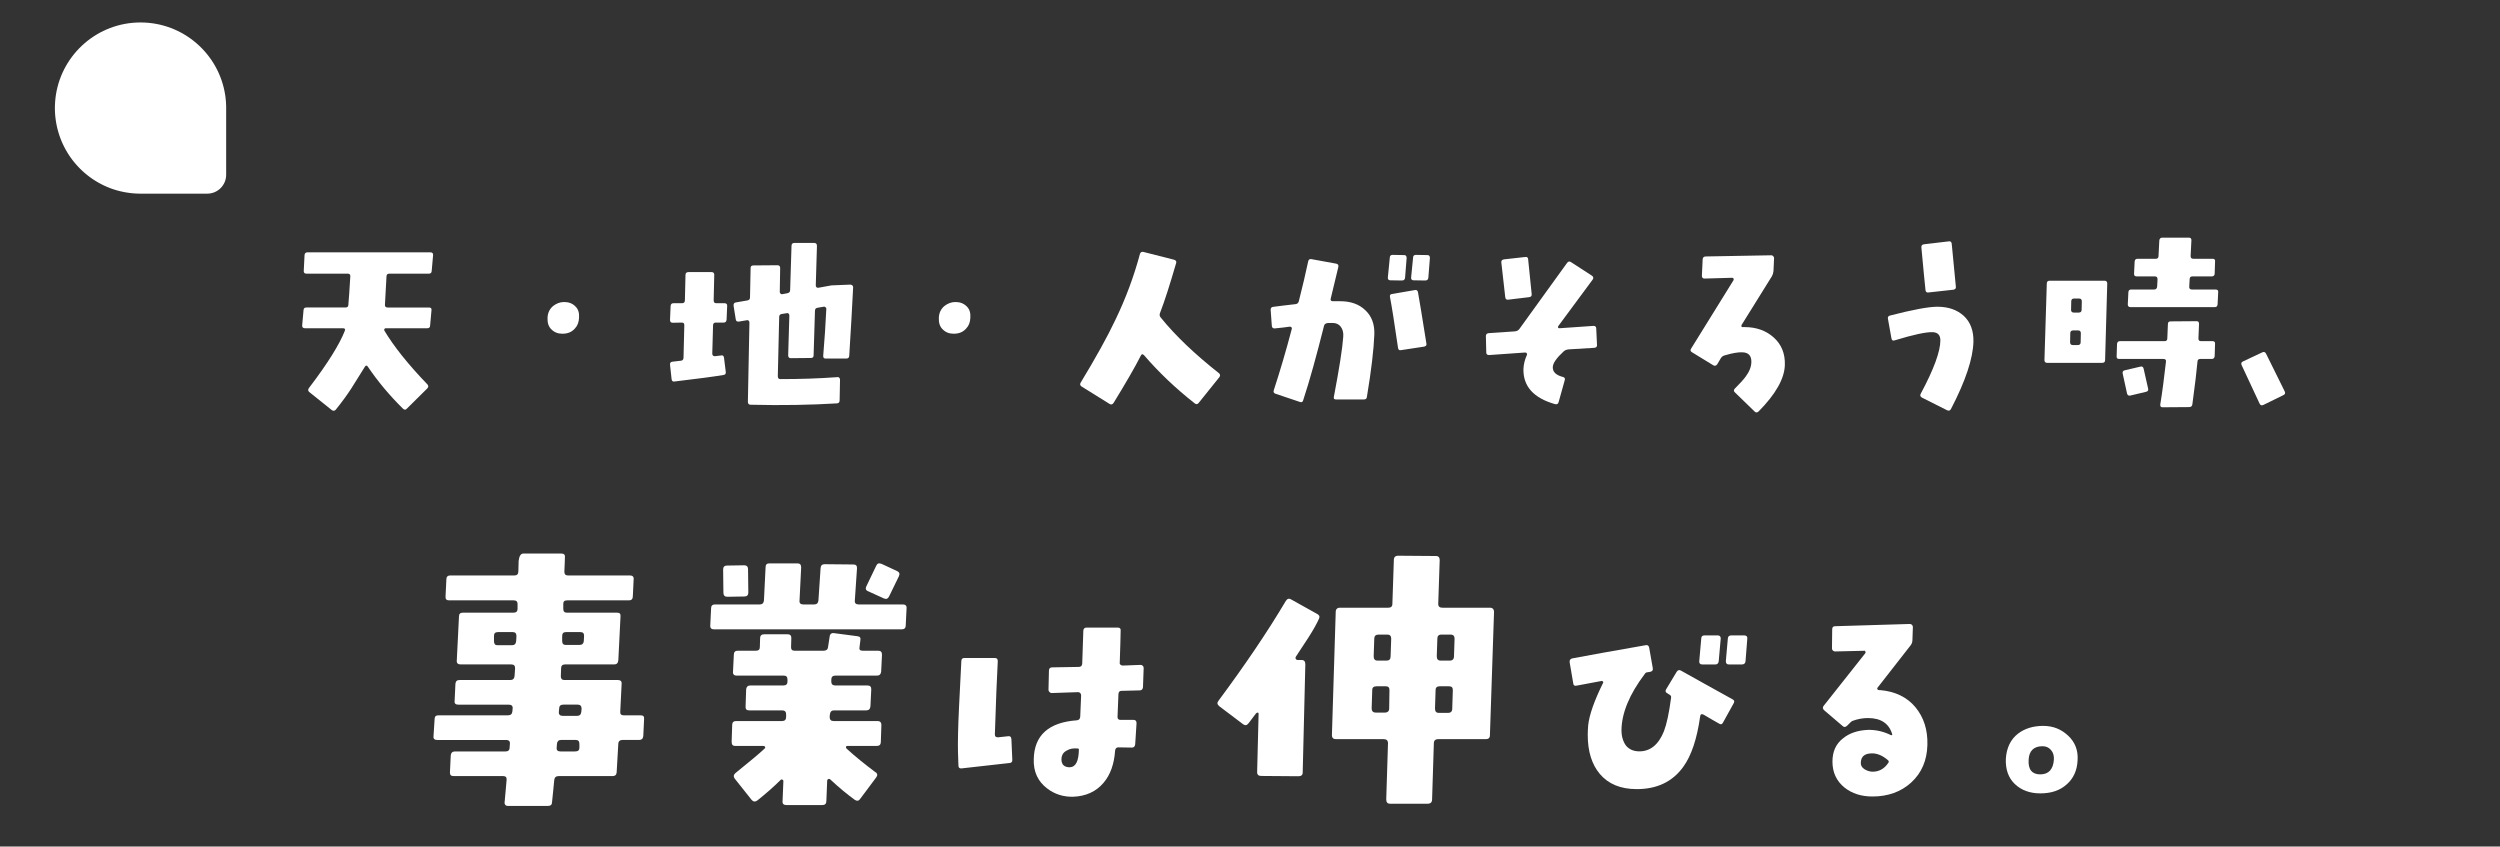 <?xml version="1.0" encoding="UTF-8"?>
<svg xmlns="http://www.w3.org/2000/svg" id="_レイヤー_2" data-name="レイヤー 2" viewBox="0 0 2082.8 705.26">
  <rect x="0" y="0" width="2082.8" height="705.26" fill="#333333" stroke="none"/>
  <defs>
    <style>
      .cls-1 {
        fill: none;
      }

      .cls-2 {
        fill: #fff;
      }
    </style>
  </defs>
  <g id="_レイヤー_1-2" data-name="レイヤー 1">
    <g>
      <path class="cls-2" d="M359.66,225.55c0,1.63-.82,2.44-2.28,2.44h-32.92c-1.47,0-2.45.65-2.45,2.12l-1.3,23.63c-.16,1.63.65,2.45,2.28,2.45h34.39c1.47,0,2.28.65,2.12,2.12l-1.14,12.71c0,1.63-.81,2.45-2.28,2.45h-34.72c-.49,0-.82.16-1.14.65-.16.49-.16.81,0,1.3,7.66,12.88,19.56,27.87,35.86,44.82.98,1.14.98,2.12,0,3.26l-17.12,16.95c-.98,1.14-2.12,1.14-3.26,0-11.25-11.08-21.03-22.82-29.18-34.88-.81-1.3-1.63-1.3-2.45-.16l-11.41,18.25c-3.26,5.05-7.5,10.92-12.88,17.6-.98,1.14-2.12,1.3-3.42.33l-18.74-15c-1.14-.98-1.14-2.12-.16-3.42,15.81-20.7,25.59-36.67,29.83-47.59.49-1.47,0-2.12-1.63-2.12h-31.62c-1.63,0-2.44-.82-2.28-2.45l1.14-12.71c.16-1.47.81-2.12,2.45-2.12h32.6c1.47,0,2.28-.82,2.28-2.28.49-5.22.98-13.04,1.63-23.63.16-1.47-.65-2.28-2.12-2.28h-34.39c-1.63,0-2.45-.81-2.28-2.44l.65-12.88c0-1.63.98-2.45,2.45-2.45h102.36c1.63,0,2.44.82,2.28,2.45l-1.14,12.88Z"></path>
      <path class="cls-2" d="M479.14,273.47c-2.61,3.1-6.03,4.56-10.59,4.56-3.75,0-6.68-1.14-9.13-3.59-2.45-2.28-3.42-5.54-3.26-9.62.16-4.24,1.79-7.5,4.73-9.94,2.77-2.12,5.71-3.26,9.13-3.26,3.75,0,6.85,1.14,9.29,3.58,2.45,2.28,3.42,5.54,3.1,9.62-.16,3.42-1.14,6.36-3.26,8.64Z"></path>
      <path class="cls-2" d="M605.3,266.46c-.16,1.47-.82,2.28-2.44,2.28h-6.52c-1.47,0-2.28.81-2.28,2.28l-.65,23.63c0,.65.16,1.14.65,1.63.49.33.98.49,1.47.49,1.14-.16,2.93-.33,5.38-.65,1.3-.33,2.12.49,2.28,1.96l1.47,11.9c.16,1.47-.49,2.28-2.12,2.45-7.66,1.3-21.19,3.1-40.42,5.38-1.47.33-2.45-.33-2.61-1.96l-1.3-11.9c-.16-1.63.49-2.44,1.96-2.61l7.17-.82c1.47-.16,2.12-1.14,2.12-2.77l.65-26.73c0-.81-.16-1.47-.49-1.79-.33-.33-.98-.49-1.63-.49l-7.5.16c-.82,0-1.3-.16-1.79-.65-.33-.33-.49-.98-.49-1.79l.49-11.57c.16-1.47.81-2.28,2.45-2.28h7.17c1.47,0,2.28-.82,2.28-2.45l.49-21.03c0-1.63.82-2.44,2.45-2.44h19.23c1.47,0,2.28.65,2.28,2.28l-.49,21.19c0,1.63.65,2.45,2.12,2.45h6.85c1.63,0,2.44.81,2.28,2.28l-.49,11.57ZM707.5,296.61c-.16,1.47-.98,2.12-2.61,2.12h-16.95c-1.47,0-2.12-.65-2.12-2.12,1.14-13.2,1.96-26.41,2.61-39.45,0-.49-.33-.98-.82-1.3-.49-.33-.98-.49-1.47-.33l-4.73.82c-1.63.16-2.45.98-2.45,2.61l-1.14,37.16c0,1.47-.81,2.12-2.28,2.12l-16.62.16c-.65,0-1.3-.16-1.63-.49s-.65-.98-.65-1.79l.98-33.25c0-.65-.16-1.14-.65-1.63-.33-.33-.81-.49-1.47-.33l-4.07.65c-1.63.16-2.28,1.14-2.28,2.61l-1.14,49.22c0,1.63.65,2.45,2.12,2.45,16.14,0,31.95-.49,47.43-1.63.65-.16,1.3,0,1.63.49.49.49.65.98.65,1.63l-.33,17.11c0,1.63-.65,2.45-2.12,2.61-21.52,1.3-45.48,1.79-72.04,1.14-1.47,0-2.28-.81-2.28-2.44l1.3-66.01c0-.65-.16-1.14-.65-1.63-.33-.33-.98-.49-1.47-.33l-6.68,1.14c-1.63.16-2.45-.49-2.61-1.96l-1.79-11.25c-.16-1.63.49-2.61,1.96-2.77l9.45-1.63c1.47-.16,2.28-.98,2.28-2.61l.49-24.45c0-1.47.82-2.12,2.45-2.12l20.05-.16c.65,0,1.14.16,1.63.65.33.49.49.98.49,1.63l-.33,19.88c0,.65.16,1.14.65,1.47.49.49.98.65,1.47.49l4.24-.81c1.47-.33,2.28-1.14,2.28-2.61l1.14-36.84c0-1.63.81-2.44,2.45-2.44h16.46c1.47,0,2.28.81,2.28,2.44l-.98,32.92c0,.65.16,1.14.65,1.63.49.33.98.49,1.63.33l10.76-1.96,15.81-.65c.65,0,1.14.33,1.63.65.49.49.65.98.65,1.63-.82,16.95-1.96,36.02-3.26,57.21Z"></path>
      <path class="cls-2" d="M805.14,273.47c-2.61,3.1-6.03,4.56-10.59,4.56-3.75,0-6.68-1.14-9.13-3.59-2.44-2.28-3.42-5.54-3.26-9.62.16-4.24,1.79-7.5,4.73-9.94,2.77-2.12,5.71-3.26,9.13-3.26,3.75,0,6.85,1.14,9.29,3.58,2.44,2.28,3.42,5.54,3.1,9.62-.16,3.42-1.14,6.36-3.26,8.64Z"></path>
      <path class="cls-2" d="M998.62,335.73c-.98,1.14-2.12,1.3-3.26.33-15.81-12.39-29.83-25.75-42.22-40.1-1.14-1.14-1.96-1.14-2.61.16-5.05,9.94-12.71,23.15-22.82,39.61-.98,1.3-1.96,1.63-3.26.82l-23.31-14.51c-1.3-.82-1.63-1.96-.81-3.26,12.55-20.7,22.33-38.3,29.01-52.48,8.48-17.6,15.32-35.86,20.38-54.77.49-1.47,1.47-1.96,2.93-1.63l25.59,6.52c1.47.49,2.12,1.47,1.63,2.77-5.22,17.93-9.62,31.78-13.37,41.4-.65,1.47-.49,2.77.49,3.91,12.22,15.16,28.52,30.64,48.57,46.45,1.14.98,1.14,2.12.33,3.26l-17.28,21.51Z"></path>
      <path class="cls-2" d="M1138.8,330.68c-.16,1.47-.98,2.12-2.61,2.12h-23.14c-1.47,0-2.12-.65-1.79-2.12,4.56-23.96,7.17-40.59,7.82-50.04.33-3.59-.49-6.36-2.12-8.48-1.79-2.28-4.4-3.26-7.82-3.1-2.77,0-3.91.16-3.59.16-1.3.33-2.12.98-2.45,2.12-6.19,24.61-11.9,45.48-17.44,62.26-.33,1.3-1.3,1.79-2.61,1.3l-20.37-6.85c-1.47-.49-1.96-1.47-1.47-2.93,5.05-15.48,10.11-32.44,14.99-51.02.16-.49.16-.98-.32-1.47-.33-.33-.82-.49-1.3-.49-3.26.49-7.33.98-12.55,1.47-1.47.16-2.28-.65-2.45-2.12l-.98-13.37c0-1.47.65-2.28,1.96-2.45,5.05-.65,11.25-1.47,18.74-2.28,1.47-.16,2.45-.98,2.77-2.44,3.1-12.22,5.71-23.31,7.82-33.25.32-1.47,1.3-2.12,2.77-1.79l20.54,3.75c1.47.33,2.12,1.14,1.79,2.77l-6.36,26.41c-.33,1.47.33,2.12,1.79,2.12h6.03c8.8,0,15.81,2.44,21.03,7.5,5.21,4.89,7.82,11.57,7.5,20.21-.49,12.39-2.45,29.67-6.2,52ZM1170.59,231.41c-.16,1.47-.98,2.28-2.61,2.28l-9.62-.16c-1.47,0-2.28-.82-2.12-2.28l1.63-16.62c0-1.47.82-2.28,2.28-2.28l9.62.16c1.47,0,2.12.82,2.12,2.45l-1.3,16.46ZM1186.4,288.79l-19.23,2.93c-1.47.33-2.28-.49-2.45-1.96-3.1-21.52-5.38-35.53-6.68-42.22-.33-1.47.16-2.45,1.63-2.61l19.07-3.26c1.47-.33,2.28.33,2.61,1.79,1.3,7.01,3.59,21.35,7.01,42.71.33,1.47-.33,2.28-1.96,2.61ZM1189.98,231.41c-.16,1.47-.98,2.28-2.61,2.28l-9.62-.16c-1.47,0-2.28-.82-2.12-2.28l1.63-16.62c0-1.47.82-2.28,2.28-2.28l9.62.16c1.47,0,2.12.82,2.12,2.45l-1.3,16.46Z"></path>
      <path class="cls-2" d="M1328.37,289.77l-21.52,1.3c-1.63.16-2.93.65-4.07,1.63-6.03,5.54-9.13,9.94-9.13,13.37,0,3.91,2.77,6.52,8.47,7.99,1.47.33,1.96,1.3,1.47,2.77l-5.05,18.09c-.49,1.63-1.3,2.12-2.93,1.79-17.93-5.05-26.73-14.83-26.4-29.34.16-3.91,1.14-7.82,2.93-11.74.16-.49.16-.81-.16-1.3-.33-.49-.82-.65-1.3-.65l-29.99,2.12c-1.63,0-2.45-.65-2.45-2.12l-.33-13.69c0-1.47.81-2.28,2.45-2.44l21.68-1.47c1.63-.16,2.93-.81,3.75-1.96l39.77-55.09c.98-1.3,2.12-1.47,3.26-.65l17.6,11.41c1.14.98,1.3,1.96.49,3.1l-28.69,38.79c-.32.49-.32.82-.16,1.3.16.33.65.49,1.14.49l28.36-1.96c1.47,0,2.28.65,2.28,2.12l.65,13.69c.16,1.47-.65,2.28-2.12,2.45ZM1274.09,247.55l-17.6,2.12c-1.47.16-2.28-.49-2.44-2.12l-3.26-28.85c-.16-1.47.49-2.28,2.12-2.61l17.6-1.96c1.63-.33,2.45.33,2.61,1.79l2.93,28.85c.33,1.63-.49,2.61-1.96,2.77Z"></path>
      <path class="cls-2" d="M1465.13,342.74c-1.14,1.14-2.28,1.14-3.26.16l-16.46-15.97c-1.14-.98-1.14-2.12-.16-3.1,4.4-4.4,7.5-7.82,9.13-10.11,3.26-4.4,4.73-8.48,4.73-12.39,0-5.05-2.45-7.66-7.5-7.82-3.42-.16-8.31.65-14.34,2.45-1.63.33-2.77,1.14-3.59,2.45l-3.1,5.22c-.98,1.14-1.96,1.47-3.26.65l-17.6-10.76c-1.47-.81-1.63-1.96-.81-3.1l35.37-57.05c.16-.49.16-.82,0-1.3-.33-.49-.81-.65-1.14-.65l-23.14.65c-.65,0-1.14-.16-1.63-.65-.33-.49-.49-.98-.49-1.63l.65-13.85c.16-1.47.98-2.28,2.61-2.28l54.6-.98c.49,0,.98.16,1.47.65.49.49.81.98.81,1.63l-.49,10.92c-.16,1.63-.65,3.1-1.3,4.24l-25.26,40.59c-.16.33-.16.49-.16.65,0,.98.33,1.3,1.14,1.14h1.47c9.78,0,17.93,2.93,24.29,8.64,6.36,5.7,9.62,13.37,9.29,22.98-.33,11.25-7.5,24.12-21.84,38.63Z"></path>
      <path class="cls-2" d="M1625.36,340.78c-.82,1.47-1.79,1.63-3.26.98l-21.03-10.59c-1.3-.82-1.63-1.96-.81-3.26,10.92-20.38,16.3-35.21,16.3-44.33,0-4.4-2.12-6.68-6.52-6.85-5.54-.16-16.14,2.12-31.62,6.85-1.47.49-2.28,0-2.61-1.63l-2.93-16.3c-.33-1.47.33-2.44,1.79-2.77,18.91-4.89,32.11-7.33,39.44-7.33,9.13,0,16.46,2.61,22.01,7.66,5.54,5.22,8.15,12.39,7.99,21.35-.33,14.02-6.52,32.76-18.74,56.23ZM1627.48,241.36l-20.7,2.28c-1.63.33-2.45-.49-2.61-1.96-.65-5.87-1.79-17.77-3.42-35.53-.16-1.47.49-2.28,1.96-2.61l20.7-2.44c1.63-.33,2.45.49,2.61,1.96l3.42,35.53c.33,1.63-.49,2.45-1.96,2.77Z"></path>
      <path class="cls-2" d="M1753.8,300.03c0,1.47-.82,2.28-2.45,2.28h-45.8c-1.47,0-2.28-.81-2.28-2.28l1.96-63.89c0-1.47.81-2.28,2.44-2.28h45.64c1.47,0,2.28.81,2.28,2.28l-1.79,63.89ZM1731.31,275.26h-4.07c-1.63,0-2.45.81-2.45,2.28l-.16,7.66c0,1.47.82,2.28,2.28,2.28h4.07c1.63,0,2.45-.82,2.45-2.28l.16-7.66c0-1.47-.81-2.28-2.28-2.28ZM1732.12,248.69h-4.07c-1.63,0-2.45.82-2.45,2.28l-.16,7.17c0,1.47.81,2.28,2.28,2.28h4.07c1.63,0,2.45-.81,2.45-2.28l.16-7.17c0-1.47-.82-2.28-2.28-2.28ZM1845.08,296.77c-.16,1.47-.98,2.28-2.44,2.28h-9.62c-1.47,0-2.28.82-2.28,2.45-.65,7.01-1.96,18.74-4.24,35.37-.16,1.47-1.14,2.28-2.61,2.28l-22.17.16c-.81,0-1.3-.16-1.63-.65-.33-.33-.33-.98-.33-1.63,1.79-10.92,3.26-22.66,4.73-35.53.32-1.63-.49-2.45-2.12-2.45h-36.84c-1.63,0-2.28-.81-2.12-2.28l.33-10.27c.16-1.47.98-2.28,2.45-2.28h37.16c1.47,0,2.28-.65,2.28-2.28.16-2.77.33-6.68.49-11.9,0-1.63.81-2.28,2.28-2.28l21.52-.16c.65,0,1.3.16,1.63.49.33.49.49.98.49,1.96l-.49,11.9c0,1.63.65,2.28,2.28,2.28h9.45c1.63,0,2.28.81,2.12,2.28l-.33,10.27ZM1787.87,326.44l-13.04,3.1c-1.47.33-2.45-.33-2.77-1.79l-3.59-16.46c-.33-1.47.16-2.44,1.63-2.77l13.2-3.1c1.47-.33,2.28.33,2.61,1.79l3.75,16.62c.33,1.47-.33,2.28-1.79,2.61ZM1847.52,253.58c-.16,1.47-.81,2.28-2.28,2.28h-70.25c-1.63,0-2.28-.81-2.28-2.28l.49-10.27c.16-1.47.98-2.12,2.44-2.12h19.07c1.47,0,2.28-.82,2.45-2.45l.33-6.03c0-1.63-.65-2.44-2.28-2.44h-15c-1.63,0-2.28-.65-2.28-2.12l.49-10.27c.16-1.63.98-2.28,2.45-2.28h15.16c1.47,0,2.28-.81,2.28-2.28l.65-12.88c.16-1.63.98-2.45,2.45-2.45h22.17c1.47,0,2.28.82,2.12,2.45l-.65,12.88c0,1.47.65,2.28,2.28,2.28h15.97c1.63,0,2.28.65,2.12,2.28l-.33,10.27c-.16,1.47-.98,2.12-2.44,2.12h-16.14c-1.47,0-2.28.81-2.28,2.44l-.33,6.03c-.16,1.63.65,2.45,2.12,2.45h19.72c1.63,0,2.45.65,2.28,2.12l-.49,10.27Z"></path>
      <path class="cls-2" d="M1902.29,329.21l-16.62,8.15c-1.47.65-2.45.33-3.1-.98l-14.99-32.11c-.65-1.47-.33-2.44.98-3.1l16.3-7.66c1.3-.65,2.45-.16,3.1,1.3l15.48,31.29c.65,1.47.33,2.44-1.14,3.1Z"></path>
      <path class="cls-2" d="M535.86,613.5c-.23,2.05-1.37,2.97-3.42,2.97h-13.91c-2.05,0-3.42,1.14-3.42,3.42l-1.37,23.72c-.23,2.05-1.37,2.97-3.42,2.97h-44.93c-2.28,0-3.42,1.14-3.65,3.42-.45,4.11-.91,10.26-1.82,18.25,0,2.05-1.14,3.19-3.42,3.19h-33.3c-2.05,0-3.19-1.37-2.74-3.65.46-5.7,1.14-11.86,1.6-18.02.23-2.05-.69-3.19-2.74-3.19h-41.28c-2.28,0-3.19-.91-3.19-2.97l.68-14.37c.23-2.05,1.37-3.19,3.42-3.19h42.2c2.05,0,3.42-.91,3.42-3.19l.23-3.19c.23-2.05-.91-3.19-2.97-3.19h-57.48c-2.28,0-3.42-.91-3.19-2.97l.91-14.37c0-2.28,1.14-3.19,3.2-3.19h57.94c2.28,0,3.42-1.14,3.65-3.19l.23-2.51c.23-2.05-.91-3.19-3.2-3.19h-41.97c-2.28,0-3.42-.91-3.19-2.97l.68-14.37c.23-2.05,1.14-3.19,3.42-3.19h42.42c2.05,0,3.19-1.14,3.42-3.19l.46-6.61c0-2.05-.91-3.19-3.2-3.19h-42.19c-2.28,0-3.42-1.14-3.2-3.19l1.83-36.72c0-2.28,1.14-3.19,3.19-3.19h42.2c2.28,0,3.42-1.14,3.42-3.19v-4.11c0-2.05-1.14-2.97-3.2-2.97h-53.83c-2.28,0-3.19-1.14-2.96-3.42l.68-14.14c0-2.05,1.14-3.19,3.19-3.19h53.6c2.05,0,3.19-1.14,3.19-3.42,0-2.97.23-5.93.23-8.67.45-4.11,1.82-6.16,3.88-6.16h31.7c2.05,0,3.2.91,2.97,2.97,0,2.28-.23,6.39-.46,12.09,0,2.05.91,3.19,2.97,3.19h51.78c2.05,0,3.19,1.14,2.97,3.19l-.68,14.14c0,2.28-1.14,3.42-3.2,3.42h-51.55c-2.28,0-3.2.91-3.2,2.97v4.11c0,2.05.91,3.19,2.97,3.19h41.97c2.05,0,2.97.91,2.74,3.19l-1.82,36.49c-.23,2.28-1.37,3.42-3.42,3.42h-41.06c-2.05,0-3.19,1.14-3.19,3.19l-.23,6.84c0,1.82.91,2.97,2.97,2.97h44.71c2.05,0,3.19,1.14,2.97,3.19l-1.14,23.04c-.23,2.05.68,3.19,2.97,3.19h14.14c2.05,0,2.97.91,2.74,3.19l-.68,14.37ZM427.06,526.6h-12.09c-2.28,0-3.42.91-3.42,3.19v4.33c0,2.28.91,3.42,2.74,3.42h12.32c2.05,0,3.19-1.14,3.42-3.42l.23-4.11c0-2.28-.91-3.42-3.19-3.42ZM479.75,616.47h-12.32c-2.05,0-3.2,1.14-3.42,3.19l-.23,3.19c-.23,2.28.91,3.19,3.19,3.19h12.09c2.51,0,3.65-.91,3.65-3.19v-2.96c0-2.28-.91-3.42-2.97-3.42ZM481.34,587.04h-12.09c-2.28,0-3.42,1.14-3.42,3.42l-.23,2.51c-.23,2.28.91,3.42,3.2,3.42h12.09c2.05,0,3.19-1.14,3.42-3.42l.23-2.51c0-2.28-1.14-3.42-3.2-3.42ZM483.4,526.6h-11.86c-2.28,0-3.19,1.14-3.19,3.42v3.88c0,2.28.91,3.42,2.97,3.42h11.4c2.28,0,3.42-1.14,3.65-3.19l.23-4.33c0-2.28-.91-3.19-3.19-3.19Z"></path>
      <path class="cls-2" d="M754.61,520.9c0,2.28-1.14,3.42-3.42,3.42h-156.47c-2.06,0-3.2-1.14-2.97-3.42l.68-14.14c0-2.05,1.14-3.19,3.19-3.19h37.41c2.05,0,3.19-1.14,3.42-3.19l1.37-27.83c0-2.28,1.14-3.19,3.2-3.19h23.26c2.28,0,3.19,1.14,3.19,3.42l-1.37,27.6c-.23,2.05.91,3.19,2.97,3.19h9.35c2.05,0,3.19-1.14,3.42-3.19l1.82-27.14c.23-2.05,1.14-3.19,3.42-3.19l23.72.23c2.28,0,3.2.91,3.2,2.97l-1.83,27.14c-.23,2.05.91,3.19,3.19,3.19h36.95c2.05,0,3.19,1.14,2.97,3.19l-.69,14.14ZM620.26,496.95l-14.37.23c-2.05,0-3.2-1.14-3.2-3.42l-.23-19.39c0-2.05,1.14-3.19,3.19-3.19l14.37-.23c2.05,0,3.19,1.14,3.19,3.19l.23,19.61c0,2.05-1.14,3.19-3.2,3.19ZM734.08,559.67c-.23,2.05-1.37,3.19-3.42,3.19h-34.67c-2.28,0-3.42,1.14-3.42,3.42v1.6c0,2.05,1.14,3.19,3.19,3.19h26.92c2.28,0,3.19,1.14,3.19,3.19l-.68,14.14c-.23,2.28-1.37,3.42-3.42,3.42h-26.92c-2.05,0-3.19,1.14-3.42,3.19l-.23,2.28c0,2.28,1.14,3.42,3.2,3.42h36.72c2.05,0,3.19,1.14,3.19,3.19l-.46,14.14c0,2.28-1.14,3.42-3.42,3.42h-24.4c-.69,0-1.14.23-1.14.68-.23.46,0,1.14.46,1.6,7.53,6.84,15.51,13.23,23.72,19.39,2.06,1.14,2.28,2.74.91,4.56l-13.46,18.02c-1.14,1.6-2.51,1.82-4.33.68-5.93-4.33-12.77-9.81-20.3-16.88-.69-.68-1.14-.68-1.83-.46-.46.23-.91.68-.91,1.37l-.68,16.88c0,2.28-1.14,3.42-3.42,3.42h-29.88c-2.28,0-3.42-1.14-3.2-3.19l.69-16.88c0-.46-.23-.91-.91-1.14-.46-.23-.91-.23-1.37.23-5.93,5.93-12.55,11.63-19.39,17.11-1.83,1.37-3.42,1.14-4.79-.46l-14.14-17.79c-1.14-1.6-.91-3.19.68-4.56,11.18-9.12,19.39-15.74,24.41-20.53.46-.46.46-.91.23-1.37-.23-.46-.68-.68-1.37-.68h-23.49c-2.05,0-2.97-1.14-2.97-3.42l.46-14.14c0-2.05,1.14-3.19,3.19-3.19h38.32c2.28,0,3.42-1.14,3.42-3.42v-2.28c0-2.05-1.14-3.19-3.19-3.19h-27.6c-2.28,0-3.19-1.14-2.97-3.42l.46-14.14c.23-2.05,1.37-3.19,3.42-3.19h27.6c2.28,0,3.42-1.14,3.42-3.19v-1.6c0-2.28-.91-3.42-2.96-3.42h-39.46c-2.05,0-3.19-1.14-2.97-3.19l.69-14.14c0-2.28,1.14-3.42,3.19-3.42h15.28c2.05,0,3.2-.91,3.2-2.97l.23-7.53c0-2.05,1.14-3.19,3.42-3.19h19.39c2.06,0,3.2.91,3.2,2.97l-.23,7.76c0,2.05.91,2.97,2.97,2.97h24.18c2.05,0,3.42-.91,3.65-2.97l1.37-8.9c.23-2.05,1.6-3.19,3.88-2.74l19.16,2.51c2.28.23,2.97,1.37,2.51,3.65l-.68,5.47c-.46,2.05.46,2.97,2.51,2.97h13c2.28,0,3.2,1.14,3.2,3.42l-.69,14.14ZM740.69,496.95c-.91,1.82-2.28,2.51-4.33,1.6l-13-5.93c-2.05-.68-2.51-2.28-1.6-4.11l8.21-17.11c.91-2.05,2.28-2.51,4.56-1.6l12.77,5.93c2.05.91,2.51,2.28,1.6,4.33l-8.21,16.88Z"></path>
      <path class="cls-2" d="M840.94,635.69l-39.84,4.47c-1.68.19-2.61-.56-2.61-2.42l-.37-10.98c-.19-7.63,0-20.48.93-38.91l1.86-37.05c0-1.86.93-2.61,2.61-2.61h25.13c1.86,0,2.61.74,2.61,2.61-.75,12.85-1.49,33.14-2.42,61.06,0,1.68.75,2.42,2.61,2.42l8.56-.93c1.68-.19,2.42.56,2.61,2.42l.75,17.13c.19,1.68-.75,2.79-2.42,2.79ZM952.27,572.39c-.19,1.86-1.12,2.79-2.79,2.79l-15.08.37c-1.68,0-2.61.93-2.61,2.98l-.75,18.43c-.19,1.86.75,2.79,2.42,2.79h10.8c1.86,0,2.61.93,2.61,2.79l-1.12,17.5c-.19,1.86-1.12,2.79-2.79,2.79l-11.17-.19c-1.68,0-2.61.93-2.79,2.79-.75,10.98-3.91,20.11-9.68,26.81-6.14,7.26-14.71,11.17-25.32,11.54-8,.19-15.27-2.05-21.6-6.89-7.63-5.77-11.54-13.96-11.17-24.39.37-19.92,12.47-30.72,35.93-32.39,1.68-.19,2.61-1.12,2.79-2.98l.75-17.87c0-.75-.37-1.49-.75-1.86-.56-.56-1.12-.75-1.86-.75l-21.97.75c-.74,0-1.3-.37-1.86-.93-.56-.56-.75-1.12-.75-1.86l.37-15.82c0-1.86.93-2.79,2.79-2.79l22.15-.37c1.68,0,2.61-.93,2.79-2.61l.93-27.74c.19-1.68,1.12-2.42,2.79-2.42h25.88c1.86,0,2.61.93,2.42,2.61,0,4.65-.37,13.4-.75,26.44-.19.74,0,1.3.56,1.86.56.37,1.12.74,1.86.74l14.89-.56c.75,0,1.3.19,1.86.74.56.56.75,1.3.75,1.86l-.56,15.82ZM897.91,623.59c-3.73-.37-6.7.19-9.12,1.68-2.98,1.49-4.47,3.91-4.47,7.45,0,4.28,2.42,6.52,6.89,6.52,5.03-.19,7.45-5.03,7.63-14.71,0-.75-.37-.93-.93-.93Z"></path>
      <path class="cls-2" d="M1079.48,548.89c.49.73.97.97,1.7.97h3.16c2.19,0,3.16,1.22,3.16,3.65l-2.19,90.03c0,2.19-1.22,3.16-3.65,3.16l-30.9-.24c-2.19,0-3.41-.97-3.41-3.16l1.22-48.66c0-.49-.24-.97-.73-.97s-.97.24-1.46.73l-6.08,8.03c-1.46,1.95-2.92,2.19-4.62.97l-19.95-15.09c-1.7-1.46-1.94-2.92-.49-4.62,21.66-29.2,40.39-56.69,55.97-82.97,1.22-1.95,2.68-2.43,4.62-1.22l21.41,11.92c1.95.97,2.43,2.19,1.7,3.89-1.7,3.89-4.62,9.25-9,16.06-3.41,5.11-6.81,10.46-10.22,15.57-.48.73-.48,1.22-.24,1.95ZM1241.29,612.39c0,2.43-1.22,3.41-3.41,3.41h-39.66c-2.43,0-3.65,1.22-3.65,3.41l-1.46,46.72c0,2.43-1.22,3.65-3.65,3.65h-31.39c-2.19,0-3.16-1.22-3.16-3.65l1.46-46.72c0-2.19-1.22-3.41-3.41-3.41h-39.9c-2.19,0-3.41-.97-3.41-3.41l3.16-102.44c0-2.43,1.22-3.65,3.65-3.65h40.15c2.19,0,3.41-.97,3.41-3.16l1.22-36.5c0-2.43,1.22-3.65,3.65-3.65l31.39.24c2.19,0,3.16,1.22,3.16,3.41l-1.22,36.5c0,2.19,1.22,3.16,3.41,3.16h39.66c2.19,0,3.41,1.22,3.41,3.65l-3.41,102.44ZM1154.43,571.76h-7.54c-2.43,0-3.65.97-3.65,3.16l-.49,15.33c0,2.19,1.22,3.41,3.41,3.41h7.54c2.43,0,3.65-1.22,3.65-3.41l.24-15.33c0-2.19-.97-3.16-3.16-3.16ZM1155.88,528.69h-7.54c-2.19,0-3.41,1.22-3.41,3.41l-.49,14.6c0,2.43.97,3.65,3.16,3.65h7.54c2.43,0,3.41-1.22,3.41-3.65l.49-14.6c0-2.19-.97-3.41-3.16-3.41ZM1207.22,571.76h-7.79c-2.19,0-3.41.97-3.41,3.16l-.49,15.33c0,2.43.97,3.65,3.16,3.65h7.79c2.19,0,3.41-1.22,3.41-3.41l.49-15.57c0-2.19-.97-3.16-3.16-3.16ZM1208.44,528.69h-7.54c-2.43,0-3.41,1.22-3.41,3.41l-.49,14.6c0,2.43.97,3.65,3.16,3.65h7.78c2.19,0,3.41-1.22,3.41-3.65l.48-14.6c0-2.19-.97-3.41-3.41-3.41Z"></path>
      <path class="cls-2" d="M1435.6,601.77c-.75,1.68-1.86,2.05-3.35,1.12-2.98-1.68-7.26-4.1-12.85-7.45-1.86-.93-2.79-.37-2.98,1.49-2.61,18.62-7.26,32.58-14.15,42.07-8.94,12.29-21.78,18.43-38.72,18.43-13.4,0-23.64-4.28-30.72-12.66-6.7-8.01-10.05-18.8-10.05-32.58,0-2.79.19-5.4.37-8.01.93-8.56,5.03-20.29,12.29-35,.37-.37.37-.93,0-1.3-.37-.56-.74-.74-1.12-.56l-20.85,3.91c-1.68.37-2.61-.19-2.79-2.05l-2.98-17.5c-.19-1.68.56-2.79,2.23-3.17,12.85-2.42,33.32-6.14,61.06-10.98,1.68-.37,2.61.37,2.98,2.05l2.98,16.94c.37,1.86-.37,2.79-2.05,3.17l-2.23.37c-1.12,0-1.86.56-2.42,1.49-12.66,16.75-19.18,32.39-19.36,46.73,0,5.21,1.3,9.49,3.72,12.85,2.61,3.16,6.33,4.84,11.17,4.84,9.12,0,16.01-5.58,20.48-16.75,2.24-5.77,4.28-15.08,5.96-27.93.19-1.12-.19-1.86-1.12-2.42l-2.05-1.3c-1.49-.75-1.86-1.86-.93-3.35l8.75-14.52c.93-1.49,2.23-1.86,3.72-.93,9.12,5.21,23.46,13.03,42.82,23.83,1.49.75,1.86,1.86.93,3.35l-8.75,15.82ZM1431.88,550.95c-.19,1.68-1.12,2.61-2.79,2.61h-10.98c-1.68,0-2.61-.93-2.42-2.79l1.68-18.99c0-1.68,1.12-2.42,2.79-2.42h10.8c1.86,0,2.61.93,2.61,2.61l-1.68,18.99ZM1454.22,550.95c-.19,1.68-1.12,2.61-2.98,2.61h-10.98c-1.68,0-2.42-.93-2.42-2.79l1.68-18.99c.19-1.68,1.12-2.42,2.98-2.42h10.61c1.86,0,2.79.93,2.61,2.61l-1.49,18.99Z"></path>
      <path class="cls-2" d="M1592.36,651.85c-8.56,7.82-19.36,11.73-32.39,11.73-9.12,0-16.94-2.42-23.27-7.45-6.7-5.4-10.05-12.66-10.05-21.6,0-8.19,2.79-14.71,8.75-19.36,5.21-4.28,12.1-6.7,20.66-7.08,6.7-.19,13.22,1.3,19.55,4.47.37,0,.75-.19.93-.56-2.61-9.12-9.31-13.78-20.29-13.78-4.28,0-8.56.75-13.03,2.42-.75.37-1.3.93-1.68,1.3l-2.61,2.61c-1.31,1.3-2.61,1.49-3.73.37l-15.27-13.03c-1.49-1.3-1.68-2.61-.56-3.91l34.63-43.75c.37-.56.37-.93,0-1.49,0-.56-.37-.75-1.12-.56l-24.2.56c-.56,0-1.12-.37-1.68-.75-.56-.56-.75-1.12-.75-1.86l.19-15.82c0-1.68.75-2.61,2.42-2.61l62.18-1.86c.75,0,1.31.19,1.86.74.56.56.75,1.12.75,1.86l-.37,10.8c0,1.68-.56,3.35-1.86,4.84l-27.18,34.81c-.37.37-.37.75-.19,1.3.37.37.74.75,1.3.75h1.12c12.47,1.12,22.15,5.77,29.23,14.15,7.07,8.56,10.42,18.99,10.05,31.65-.37,12.85-4.84,23.27-13.4,31.09ZM1573,633.42c-4.47-3.91-9.12-5.96-13.96-5.77-5.58.19-8.56,2.61-8.75,7.63-.19,2.23.75,3.91,2.79,5.4,2.05,1.3,4.1,2.05,6.52,2.23,5.77.19,10.42-2.42,13.78-7.63.37-.56.19-1.3-.37-1.86Z"></path>
      <path class="cls-2" d="M1721.75,653.53c-5.58,5.03-12.85,7.45-21.97,7.45-8.56,0-15.83-2.61-21.22-7.82-5.4-5.21-7.82-12.29-7.45-21.04.56-8.94,3.91-16.01,10.05-20.85,5.58-4.28,12.66-6.52,21.04-6.52s15.08,2.79,20.85,8.19c5.77,5.4,8.38,12.29,7.82,20.48-.37,8.56-3.54,15.27-9.12,20.11ZM1708.72,624.86c-1.86-2.23-4.28-3.17-7.08-3.17-7.26,0-11.17,3.91-11.54,11.17-.56,8.19,2.79,12.29,9.68,12.29s10.8-4.1,11.36-12.29c.19-3.17-.56-5.96-2.42-8.01Z"></path>
    </g>
    <path class="cls-2" d="M188.43,90.06c0-.62,0-1.23-.02-1.84-.06-2.45-.25-4.87-.55-7.25-.08-.6-.16-1.19-.25-1.78-5.23-34.25-34.82-60.48-70.53-60.48s-65.29,26.24-70.53,60.48c-.09.59-.17,1.18-.25,1.78-.3,2.38-.49,4.8-.55,7.25-.02.61-.02,1.23-.02,1.84,0,.56,0,1.12.02,1.67,0,.17.01.34.02.51.01.4.03.79.04,1.18,0,.18.02.37.03.55.02.42.05.84.08,1.25,0,.14.02.27.03.41.04.55.09,1.09.15,1.63.01.12.03.24.04.36.05.43.09.85.15,1.27.02.18.05.36.07.54.05.38.1.76.16,1.14.03.17.05.34.08.51.08.48.15.96.24,1.44,0,.05.02.11.03.16.09.53.2,1.06.3,1.59.03.16.07.31.1.47.08.38.16.75.25,1.13.04.18.08.35.12.53.09.38.18.77.28,1.15.04.14.07.29.11.43.13.51.27,1.03.42,1.54.03.1.06.19.09.29.12.42.24.83.37,1.24.05.17.11.34.16.51.11.35.23.7.34,1.05.06.17.11.33.17.5.14.42.29.83.44,1.24.03.09.06.17.09.26.18.49.37.98.56,1.47.06.14.11.29.17.43.14.35.28.7.43,1.05.07.17.14.34.21.5.15.34.3.68.45,1.02.06.15.13.29.19.44.22.47.43.94.66,1.41.04.07.07.15.11.22.19.4.39.8.59,1.19.08.16.16.31.24.47.17.32.33.64.5.95.09.16.17.32.26.48.19.35.39.7.59,1.05.06.11.12.21.18.32.26.45.52.89.78,1.33.08.13.16.26.24.38.2.32.39.64.59.95.1.16.2.31.3.47.19.3.39.6.59.89.1.14.19.29.29.43.29.42.58.84.87,1.26.03.05.07.09.1.14.27.38.54.75.82,1.12.11.14.21.28.32.43.21.28.42.56.64.83.12.15.23.3.35.44.23.29.47.58.7.87.09.11.18.23.28.34.32.39.65.78.98,1.16.1.11.2.22.29.33.24.28.49.56.74.83.13.14.26.28.38.42.23.25.47.5.7.75.13.13.25.27.38.4.3.32.61.63.92.95.06.06.12.12.17.18.35.35.71.7,1.07,1.04.13.12.26.25.39.37.25.24.5.47.75.7.14.13.29.26.43.39.26.24.53.47.8.71.12.11.25.22.37.33.38.33.76.65,1.15.97.11.09.22.18.33.27.29.24.58.47.88.71.15.12.31.24.46.36.26.21.53.41.8.61.15.12.31.23.46.35.32.24.64.47.97.7.1.07.19.14.29.21.41.29.82.58,1.24.86.15.1.3.2.45.3.28.19.57.38.86.56.17.11.34.22.51.33.29.18.58.37.87.54.15.09.31.19.46.28.43.26.86.52,1.3.77.11.07.23.13.34.19.34.19.68.38,1.02.57.17.1.35.19.52.28.29.16.59.31.88.47.18.09.36.18.53.28.34.17.67.34,1.01.5.13.06.26.13.39.19.46.22.91.43,1.37.64.16.07.33.15.49.22.32.14.64.28.96.42.19.08.38.16.57.24.31.13.63.26.95.39.18.07.35.14.53.21.47.19.95.37,1.43.54h0c.46.17.92.33,1.38.49h0s0,0,0,0c.47.16.94.32,1.42.47.06.02.12.04.18.06.45.14.9.28,1.35.41.08.02.17.05.25.07.44.13.89.25,1.34.37.09.02.18.05.27.07.45.12.9.23,1.35.34.09.02.18.04.26.06.46.11.92.22,1.38.32.08.02.16.03.23.05.47.1.95.2,1.43.29.06.01.12.02.19.04.5.1.99.19,1.49.27.04,0,.07.01.11.02.99.17,1.99.32,3,.44.4.05.81.1,1.21.14.31.03.62.06.93.09,0,0,0,0,0,0h0c.56.05,1.12.1,1.68.14.46.03.93.06,1.39.09h0c.77.04,1.55.06,2.33.08.47.01.93.02,1.4.02,0,0,0,0,0,0h55.62c8.69,0,15.73-7.04,15.73-15.73v-55.62Z"></path>
    <rect class="cls-1" width="2082.8" height="705.26"></rect>
  </g>
</svg>
